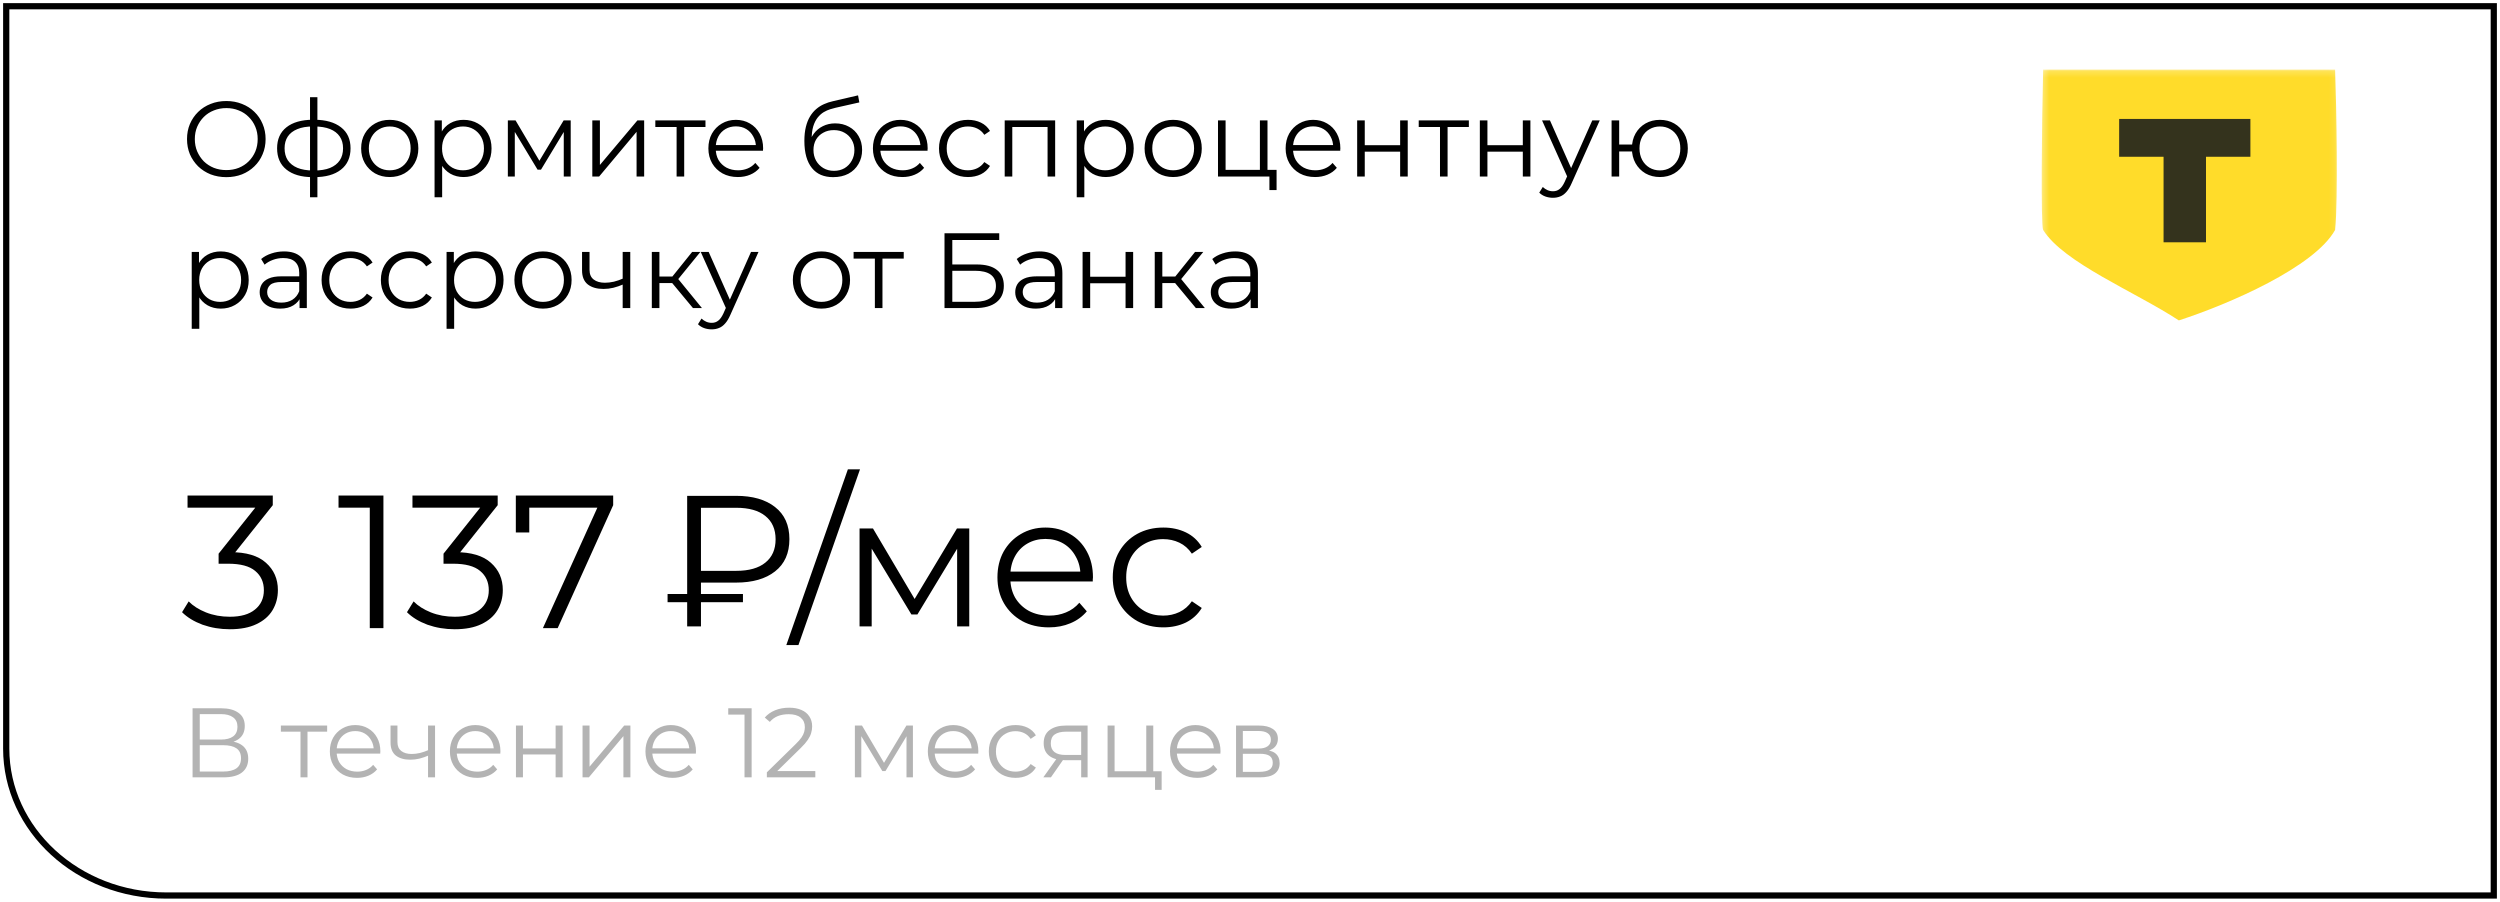 <?xml version="1.0" encoding="UTF-8"?> <svg xmlns="http://www.w3.org/2000/svg" width="402" height="145" viewBox="0 0 402 145" fill="none"><g clip-path="url(#clip0_420_22)"><path d="M1 1H401V144H26.743C12.525 144 1 133.42 1 120.369V1Z" stroke="black"></path><path d="M36.398 28.485C35.493 28.485 34.651 28.336 33.871 28.038C33.103 27.729 32.433 27.299 31.86 26.749C31.299 26.187 30.857 25.54 30.536 24.806C30.227 24.061 30.072 23.247 30.072 22.365C30.072 21.483 30.227 20.675 30.536 19.941C30.857 19.196 31.299 18.549 31.86 17.999C32.433 17.437 33.103 17.007 33.871 16.709C34.639 16.4 35.482 16.245 36.398 16.245C37.304 16.245 38.14 16.4 38.908 16.709C39.676 17.007 40.341 17.431 40.903 17.981C41.475 18.532 41.917 19.179 42.226 19.924C42.547 20.669 42.708 21.483 42.708 22.365C42.708 23.247 42.547 24.061 42.226 24.806C41.917 25.551 41.475 26.199 40.903 26.749C40.341 27.299 39.676 27.729 38.908 28.038C38.14 28.336 37.304 28.485 36.398 28.485ZM36.398 27.35C37.12 27.35 37.785 27.23 38.393 26.989C39.011 26.737 39.544 26.388 39.991 25.941C40.45 25.482 40.805 24.955 41.057 24.359C41.309 23.752 41.435 23.087 41.435 22.365C41.435 21.643 41.309 20.984 41.057 20.388C40.805 19.781 40.45 19.253 39.991 18.806C39.544 18.348 39.011 17.999 38.393 17.758C37.785 17.506 37.12 17.38 36.398 17.38C35.676 17.38 35.006 17.506 34.387 17.758C33.768 17.999 33.23 18.348 32.771 18.806C32.324 19.253 31.969 19.781 31.705 20.388C31.453 20.984 31.327 21.643 31.327 22.365C31.327 23.076 31.453 23.735 31.705 24.342C31.969 24.949 32.324 25.482 32.771 25.941C33.23 26.388 33.768 26.737 34.387 26.989C35.006 27.23 35.676 27.35 36.398 27.35ZM50.522 28.485C50.522 28.485 50.499 28.485 50.453 28.485C50.408 28.485 50.362 28.485 50.316 28.485C50.282 28.485 50.253 28.485 50.23 28.485C48.442 28.473 47.05 28.067 46.053 27.264C45.056 26.462 44.557 25.322 44.557 23.843C44.557 22.388 45.056 21.265 46.053 20.474C47.061 19.672 48.477 19.265 50.299 19.253C50.31 19.253 50.333 19.253 50.367 19.253C50.413 19.253 50.453 19.253 50.488 19.253C50.522 19.253 50.545 19.253 50.556 19.253C52.39 19.265 53.817 19.672 54.837 20.474C55.857 21.265 56.367 22.388 56.367 23.843C56.367 25.333 55.851 26.479 54.82 27.282C53.8 28.084 52.367 28.485 50.522 28.485ZM50.505 27.419C51.525 27.419 52.379 27.282 53.066 27.006C53.754 26.72 54.276 26.313 54.631 25.786C54.986 25.259 55.164 24.611 55.164 23.843C55.164 23.099 54.986 22.468 54.631 21.952C54.276 21.425 53.754 21.024 53.066 20.749C52.379 20.474 51.525 20.337 50.505 20.337C50.494 20.337 50.459 20.337 50.402 20.337C50.356 20.337 50.327 20.337 50.316 20.337C49.319 20.337 48.482 20.48 47.806 20.766C47.13 21.041 46.62 21.437 46.276 21.952C45.932 22.468 45.76 23.099 45.76 23.843C45.76 24.6 45.932 25.242 46.276 25.769C46.631 26.296 47.147 26.703 47.823 26.989C48.499 27.264 49.33 27.408 50.316 27.419C50.339 27.419 50.373 27.419 50.419 27.419C50.465 27.419 50.494 27.419 50.505 27.419ZM49.852 31.717V15.626H51.038V31.717H49.852ZM62.661 28.468C61.791 28.468 61.005 28.273 60.306 27.883C59.619 27.482 59.074 26.938 58.673 26.25C58.272 25.551 58.072 24.755 58.072 23.861C58.072 22.955 58.272 22.159 58.673 21.471C59.074 20.784 59.619 20.245 60.306 19.855C60.994 19.465 61.779 19.271 62.661 19.271C63.555 19.271 64.346 19.465 65.034 19.855C65.733 20.245 66.277 20.784 66.667 21.471C67.068 22.159 67.269 22.955 67.269 23.861C67.269 24.755 67.068 25.551 66.667 26.25C66.277 26.938 65.733 27.482 65.034 27.883C64.335 28.273 63.544 28.468 62.661 28.468ZM62.661 27.385C63.315 27.385 63.894 27.241 64.398 26.955C64.902 26.657 65.297 26.244 65.584 25.717C65.882 25.179 66.031 24.56 66.031 23.861C66.031 23.15 65.882 22.531 65.584 22.004C65.297 21.477 64.902 21.07 64.398 20.784C63.894 20.485 63.321 20.337 62.679 20.337C62.037 20.337 61.464 20.485 60.96 20.784C60.455 21.07 60.054 21.477 59.756 22.004C59.458 22.531 59.309 23.15 59.309 23.861C59.309 24.56 59.458 25.179 59.756 25.717C60.054 26.244 60.455 26.657 60.96 26.955C61.464 27.241 62.031 27.385 62.661 27.385ZM74.536 28.468C73.757 28.468 73.052 28.29 72.421 27.935C71.791 27.568 71.287 27.047 70.909 26.37C70.542 25.683 70.359 24.846 70.359 23.861C70.359 22.875 70.542 22.044 70.909 21.368C71.275 20.68 71.774 20.159 72.404 19.804C73.035 19.448 73.745 19.271 74.536 19.271C75.395 19.271 76.163 19.465 76.84 19.855C77.527 20.233 78.066 20.772 78.456 21.471C78.845 22.159 79.04 22.955 79.04 23.861C79.04 24.777 78.845 25.58 78.456 26.267C78.066 26.955 77.527 27.494 76.84 27.883C76.163 28.273 75.395 28.468 74.536 28.468ZM69.877 31.717V19.357H71.046V22.073L70.926 23.878L71.098 25.7V31.717H69.877ZM74.45 27.385C75.092 27.385 75.665 27.241 76.169 26.955C76.673 26.657 77.075 26.244 77.373 25.717C77.67 25.179 77.819 24.56 77.819 23.861C77.819 23.162 77.67 22.548 77.373 22.021C77.075 21.494 76.673 21.081 76.169 20.784C75.665 20.485 75.092 20.337 74.45 20.337C73.808 20.337 73.23 20.485 72.714 20.784C72.21 21.081 71.808 21.494 71.51 22.021C71.224 22.548 71.081 23.162 71.081 23.861C71.081 24.56 71.224 25.179 71.51 25.717C71.808 26.244 72.21 26.657 72.714 26.955C73.23 27.241 73.808 27.385 74.45 27.385ZM81.662 28.382V19.357H82.9L86.992 26.285H86.476L90.636 19.357H91.77V28.382H90.653V20.749L90.877 20.852L86.992 27.282H86.441L82.522 20.784L82.78 20.732V28.382H81.662ZM95.244 28.382V19.357H96.464V26.525L102.498 19.357H103.581V28.382H102.361V21.196L96.344 28.382H95.244ZM108.798 28.382V20.096L109.108 20.422H105.377V19.357H113.44V20.422H109.709L110.019 20.096V28.382H108.798ZM118.653 28.468C117.713 28.468 116.888 28.273 116.177 27.883C115.467 27.482 114.911 26.938 114.51 26.25C114.109 25.551 113.908 24.755 113.908 23.861C113.908 22.967 114.097 22.176 114.475 21.488C114.865 20.801 115.392 20.262 116.057 19.872C116.733 19.471 117.49 19.271 118.326 19.271C119.174 19.271 119.925 19.465 120.578 19.855C121.243 20.233 121.764 20.772 122.143 21.471C122.521 22.159 122.71 22.955 122.71 23.861C122.71 23.918 122.704 23.981 122.693 24.05C122.693 24.107 122.693 24.17 122.693 24.239H114.836V23.328H122.039L121.558 23.689C121.558 23.035 121.415 22.457 121.128 21.952C120.853 21.437 120.475 21.036 119.994 20.749C119.512 20.462 118.956 20.319 118.326 20.319C117.707 20.319 117.151 20.462 116.659 20.749C116.166 21.036 115.782 21.437 115.507 21.952C115.232 22.468 115.094 23.058 115.094 23.723V23.912C115.094 24.6 115.243 25.207 115.541 25.734C115.851 26.25 116.275 26.657 116.813 26.955C117.364 27.241 117.988 27.385 118.687 27.385C119.237 27.385 119.747 27.287 120.217 27.093C120.699 26.898 121.111 26.6 121.455 26.199L122.143 26.989C121.741 27.471 121.237 27.837 120.63 28.09C120.034 28.342 119.375 28.468 118.653 28.468ZM133.968 28.485C133.234 28.485 132.581 28.365 132.008 28.124C131.446 27.883 130.965 27.517 130.564 27.024C130.163 26.531 129.859 25.924 129.653 25.201C129.447 24.468 129.343 23.62 129.343 22.657C129.343 21.798 129.424 21.047 129.584 20.405C129.745 19.752 129.968 19.19 130.255 18.721C130.541 18.251 130.873 17.855 131.252 17.534C131.641 17.202 132.06 16.938 132.507 16.744C132.964 16.537 133.435 16.383 133.917 16.279L137.974 15.334L138.18 16.469L134.364 17.328C134.123 17.385 133.831 17.466 133.487 17.569C133.154 17.672 132.81 17.827 132.455 18.033C132.111 18.239 131.79 18.526 131.492 18.892C131.194 19.259 130.954 19.735 130.77 20.319C130.598 20.892 130.512 21.609 130.512 22.468C130.512 22.652 130.518 22.8 130.53 22.915C130.541 23.018 130.553 23.133 130.564 23.259C130.587 23.374 130.604 23.546 130.616 23.775L130.083 23.328C130.209 22.629 130.467 22.021 130.856 21.506C131.246 20.978 131.733 20.572 132.318 20.285C132.913 19.987 133.573 19.838 134.295 19.838C135.13 19.838 135.876 20.021 136.53 20.388C137.183 20.743 137.692 21.242 138.06 21.884C138.438 22.525 138.627 23.27 138.627 24.119C138.627 24.955 138.431 25.706 138.042 26.37C137.664 27.035 137.125 27.557 136.426 27.935C135.727 28.302 134.907 28.485 133.968 28.485ZM134.106 27.471C134.747 27.471 135.314 27.328 135.808 27.041C136.299 26.743 136.684 26.342 136.959 25.838C137.245 25.333 137.389 24.766 137.389 24.136C137.389 23.517 137.245 22.967 136.959 22.485C136.684 22.004 136.299 21.626 135.808 21.351C135.314 21.064 134.742 20.921 134.088 20.921C133.446 20.921 132.878 21.058 132.387 21.334C131.893 21.597 131.504 21.97 131.217 22.451C130.942 22.932 130.805 23.488 130.805 24.119C130.805 24.749 130.942 25.316 131.217 25.82C131.504 26.325 131.893 26.726 132.387 27.024C132.89 27.322 133.463 27.471 134.106 27.471ZM145.11 28.468C144.17 28.468 143.345 28.273 142.635 27.883C141.925 27.482 141.368 26.938 140.967 26.25C140.567 25.551 140.366 24.755 140.366 23.861C140.366 22.967 140.555 22.176 140.933 21.488C141.323 20.801 141.849 20.262 142.515 19.872C143.19 19.471 143.947 19.271 144.784 19.271C145.631 19.271 146.383 19.465 147.036 19.855C147.701 20.233 148.222 20.772 148.6 21.471C148.978 22.159 149.167 22.955 149.167 23.861C149.167 23.918 149.162 23.981 149.15 24.05C149.15 24.107 149.15 24.17 149.15 24.239H141.294V23.328H148.497L148.016 23.689C148.016 23.035 147.873 22.457 147.586 21.952C147.311 21.437 146.933 21.036 146.451 20.749C145.97 20.462 145.415 20.319 144.784 20.319C144.165 20.319 143.609 20.462 143.116 20.749C142.623 21.036 142.24 21.437 141.964 21.952C141.689 22.468 141.552 23.058 141.552 23.723V23.912C141.552 24.6 141.701 25.207 141.999 25.734C142.308 26.25 142.733 26.657 143.271 26.955C143.821 27.241 144.445 27.385 145.145 27.385C145.695 27.385 146.205 27.287 146.675 27.093C147.156 26.898 147.569 26.6 147.912 26.199L148.6 26.989C148.199 27.471 147.694 27.837 147.087 28.09C146.491 28.342 145.832 28.468 145.11 28.468ZM155.651 28.468C154.757 28.468 153.956 28.273 153.244 27.883C152.546 27.482 151.996 26.938 151.594 26.25C151.193 25.551 150.992 24.755 150.992 23.861C150.992 22.955 151.193 22.159 151.594 21.471C151.996 20.784 152.546 20.245 153.244 19.855C153.956 19.465 154.757 19.271 155.651 19.271C156.419 19.271 157.112 19.42 157.731 19.718C158.35 20.016 158.838 20.462 159.192 21.058L158.281 21.677C157.972 21.219 157.588 20.881 157.129 20.663C156.672 20.445 156.173 20.337 155.634 20.337C154.992 20.337 154.413 20.485 153.898 20.784C153.382 21.07 152.976 21.477 152.677 22.004C152.379 22.531 152.23 23.15 152.23 23.861C152.23 24.571 152.379 25.19 152.677 25.717C152.976 26.244 153.382 26.657 153.898 26.955C154.413 27.241 154.992 27.385 155.634 27.385C156.173 27.385 156.672 27.276 157.129 27.058C157.588 26.84 157.972 26.508 158.281 26.061L159.192 26.68C158.838 27.264 158.35 27.711 157.731 28.021C157.112 28.319 156.419 28.468 155.651 28.468ZM161.555 28.382V19.357H169.669V28.382H168.449V20.096L168.758 20.422H162.466L162.776 20.096V28.382H161.555ZM177.798 28.468C177.019 28.468 176.314 28.29 175.684 27.935C175.053 27.568 174.549 27.047 174.171 26.37C173.804 25.683 173.621 24.846 173.621 23.861C173.621 22.875 173.804 22.044 174.171 21.368C174.537 20.68 175.036 20.159 175.666 19.804C176.297 19.448 177.007 19.271 177.798 19.271C178.658 19.271 179.426 19.465 180.102 19.855C180.789 20.233 181.327 20.772 181.718 21.471C182.108 22.159 182.302 22.955 182.302 23.861C182.302 24.777 182.108 25.58 181.718 26.267C181.327 26.955 180.789 27.494 180.102 27.883C179.426 28.273 178.658 28.468 177.798 28.468ZM173.139 31.717V19.357H174.308V22.073L174.188 23.878L174.36 25.7V31.717H173.139ZM177.712 27.385C178.353 27.385 178.927 27.241 179.431 26.955C179.935 26.657 180.337 26.244 180.634 25.717C180.932 25.179 181.081 24.56 181.081 23.861C181.081 23.162 180.932 22.548 180.634 22.021C180.337 21.494 179.935 21.081 179.431 20.784C178.927 20.485 178.353 20.337 177.712 20.337C177.071 20.337 176.492 20.485 175.976 20.784C175.472 21.081 175.07 21.494 174.772 22.021C174.485 22.548 174.343 23.162 174.343 23.861C174.343 24.56 174.485 25.179 174.772 25.717C175.07 26.244 175.472 26.657 175.976 26.955C176.492 27.241 177.071 27.385 177.712 27.385ZM188.637 28.468C187.767 28.468 186.982 28.273 186.282 27.883C185.595 27.482 185.051 26.938 184.649 26.25C184.249 25.551 184.048 24.755 184.048 23.861C184.048 22.955 184.249 22.159 184.649 21.471C185.051 20.784 185.595 20.245 186.282 19.855C186.97 19.465 187.755 19.271 188.637 19.271C189.531 19.271 190.322 19.465 191.01 19.855C191.709 20.245 192.254 20.784 192.643 21.471C193.045 22.159 193.245 22.955 193.245 23.861C193.245 24.755 193.045 25.551 192.643 26.25C192.254 26.938 191.709 27.482 191.01 27.883C190.312 28.273 189.521 28.468 188.637 28.468ZM188.637 27.385C189.291 27.385 189.87 27.241 190.374 26.955C190.879 26.657 191.274 26.244 191.56 25.717C191.859 25.179 192.007 24.56 192.007 23.861C192.007 23.15 191.859 22.531 191.56 22.004C191.274 21.477 190.879 21.07 190.374 20.784C189.87 20.485 189.297 20.337 188.655 20.337C188.013 20.337 187.441 20.485 186.936 20.784C186.432 21.07 186.031 21.477 185.732 22.004C185.435 22.531 185.285 23.15 185.285 23.861C185.285 24.56 185.435 25.179 185.732 25.717C186.031 26.244 186.432 26.657 186.936 26.955C187.441 27.241 188.008 27.385 188.637 27.385ZM195.854 28.382V19.357H197.074V27.316H202.592V19.357H203.813V28.382H195.854ZM204.122 30.565V28.279L204.432 28.382H202.592V27.316H205.274V30.565H204.122ZM211.473 28.468C210.533 28.468 209.708 28.273 208.998 27.883C208.287 27.482 207.731 26.938 207.33 26.25C206.928 25.551 206.729 24.755 206.729 23.861C206.729 22.967 206.918 22.176 207.296 21.488C207.685 20.801 208.212 20.262 208.878 19.872C209.553 19.471 210.31 19.271 211.147 19.271C211.994 19.271 212.746 19.465 213.399 19.855C214.063 20.233 214.585 20.772 214.963 21.471C215.341 22.159 215.53 22.955 215.53 23.861C215.53 23.918 215.524 23.981 215.513 24.05C215.513 24.107 215.513 24.17 215.513 24.239H207.657V23.328H214.86L214.379 23.689C214.379 23.035 214.235 22.457 213.949 21.952C213.674 21.437 213.296 21.036 212.814 20.749C212.333 20.462 211.776 20.319 211.147 20.319C210.528 20.319 209.971 20.462 209.479 20.749C208.986 21.036 208.603 21.437 208.328 21.952C208.052 22.468 207.915 23.058 207.915 23.723V23.912C207.915 24.6 208.063 25.207 208.362 25.734C208.671 26.25 209.095 26.657 209.634 26.955C210.184 27.241 210.808 27.385 211.508 27.385C212.058 27.385 212.567 27.287 213.038 27.093C213.519 26.898 213.932 26.6 214.276 26.199L214.963 26.989C214.561 27.471 214.057 27.837 213.45 28.09C212.854 28.342 212.195 28.468 211.473 28.468ZM218.232 28.382V19.357H219.453V23.345H225.143V19.357H226.363V28.382H225.143V24.393H219.453V28.382H218.232ZM231.551 28.382V20.096L231.86 20.422H228.13V19.357H236.192V20.422H232.462L232.772 20.096V28.382H231.551ZM237.958 28.382V19.357H239.178V23.345H244.869V19.357H246.089V28.382H244.869V24.393H239.178V28.382H237.958ZM249.712 31.803C249.289 31.803 248.882 31.734 248.492 31.596C248.114 31.459 247.787 31.253 247.512 30.978L248.079 30.067C248.309 30.284 248.555 30.45 248.818 30.565C249.093 30.691 249.398 30.754 249.73 30.754C250.132 30.754 250.475 30.64 250.761 30.41C251.06 30.192 251.34 29.803 251.603 29.241L252.188 27.918L252.325 27.729L256.039 19.357H257.242L252.721 29.465C252.47 30.049 252.188 30.514 251.878 30.857C251.581 31.201 251.254 31.442 250.899 31.579C250.544 31.728 250.149 31.803 249.712 31.803ZM252.119 28.64L247.959 19.357H249.231L252.91 27.643L252.119 28.64ZM259.143 28.382V19.357H260.364V23.242H263.115V24.359H260.364V28.382H259.143ZM266.914 28.468C266.054 28.468 265.281 28.273 264.593 27.883C263.917 27.482 263.384 26.938 262.994 26.25C262.605 25.551 262.41 24.755 262.41 23.861C262.41 22.955 262.605 22.159 262.994 21.471C263.384 20.784 263.917 20.245 264.593 19.855C265.281 19.465 266.054 19.271 266.914 19.271C267.773 19.271 268.542 19.465 269.217 19.855C269.894 20.245 270.427 20.784 270.816 21.471C271.206 22.159 271.401 22.955 271.401 23.861C271.401 24.755 271.206 25.551 270.816 26.25C270.427 26.938 269.894 27.482 269.217 27.883C268.542 28.273 267.773 28.468 266.914 28.468ZM266.914 27.402C267.545 27.402 268.107 27.253 268.598 26.955C269.092 26.657 269.482 26.244 269.767 25.717C270.054 25.179 270.197 24.56 270.197 23.861C270.197 23.15 270.054 22.531 269.767 22.004C269.482 21.477 269.092 21.07 268.598 20.784C268.107 20.485 267.545 20.337 266.914 20.337C266.295 20.337 265.734 20.485 265.229 20.784C264.737 21.07 264.347 21.477 264.06 22.004C263.774 22.531 263.63 23.15 263.63 23.861C263.63 24.56 263.774 25.179 264.06 25.717C264.347 26.244 264.737 26.657 265.229 26.955C265.734 27.253 266.295 27.402 266.914 27.402ZM35.487 49.626C34.708 49.626 34.003 49.448 33.373 49.093C32.742 48.726 32.238 48.205 31.86 47.528C31.493 46.841 31.31 46.004 31.31 45.019C31.31 44.033 31.493 43.202 31.86 42.526C32.227 41.838 32.725 41.317 33.356 40.962C33.986 40.606 34.697 40.429 35.487 40.429C36.347 40.429 37.115 40.623 37.791 41.013C38.479 41.391 39.017 41.93 39.407 42.629C39.797 43.317 39.991 44.113 39.991 45.019C39.991 45.935 39.797 46.738 39.407 47.425C39.017 48.113 38.479 48.651 37.791 49.041C37.115 49.431 36.347 49.626 35.487 49.626ZM30.829 52.875V40.514H31.998V43.231L31.877 45.036L32.049 46.858V52.875H30.829ZM35.401 48.543C36.043 48.543 36.616 48.399 37.12 48.113C37.625 47.815 38.026 47.402 38.324 46.875C38.622 46.337 38.771 45.718 38.771 45.019C38.771 44.319 38.622 43.706 38.324 43.179C38.026 42.652 37.625 42.239 37.12 41.941C36.616 41.643 36.043 41.494 35.401 41.494C34.76 41.494 34.181 41.643 33.665 41.941C33.161 42.239 32.76 42.652 32.462 43.179C32.175 43.706 32.032 44.319 32.032 45.019C32.032 45.718 32.175 46.337 32.462 46.875C32.76 47.402 33.161 47.815 33.665 48.113C34.181 48.399 34.76 48.543 35.401 48.543ZM48.168 49.54V47.546L48.116 47.219V43.884C48.116 43.116 47.898 42.526 47.463 42.113C47.039 41.701 46.403 41.494 45.555 41.494C44.97 41.494 44.414 41.592 43.887 41.787C43.36 41.981 42.913 42.239 42.546 42.56L41.996 41.649C42.455 41.259 43.005 40.962 43.646 40.755C44.288 40.537 44.964 40.429 45.675 40.429C46.844 40.429 47.744 40.721 48.374 41.305C49.016 41.878 49.337 42.755 49.337 43.935V49.54H48.168ZM45.056 49.626C44.38 49.626 43.79 49.517 43.285 49.299C42.793 49.07 42.414 48.76 42.151 48.371C41.887 47.97 41.755 47.511 41.755 46.995C41.755 46.526 41.864 46.102 42.082 45.723C42.311 45.334 42.678 45.024 43.182 44.795C43.698 44.554 44.386 44.434 45.245 44.434H48.357V45.345H45.279C44.409 45.345 43.801 45.5 43.457 45.809C43.125 46.119 42.959 46.503 42.959 46.961C42.959 47.477 43.159 47.889 43.56 48.199C43.962 48.508 44.523 48.663 45.245 48.663C45.933 48.663 46.523 48.508 47.016 48.199C47.52 47.878 47.887 47.419 48.116 46.824L48.391 47.666C48.162 48.262 47.761 48.737 47.188 49.093C46.626 49.448 45.916 49.626 45.056 49.626ZM56.368 49.626C55.474 49.626 54.672 49.431 53.961 49.041C53.262 48.64 52.712 48.096 52.311 47.408C51.91 46.709 51.709 45.912 51.709 45.019C51.709 44.113 51.91 43.317 52.311 42.629C52.712 41.941 53.262 41.403 53.961 41.013C54.672 40.623 55.474 40.429 56.368 40.429C57.136 40.429 57.829 40.578 58.448 40.876C59.067 41.173 59.554 41.62 59.909 42.216L58.998 42.835C58.688 42.377 58.305 42.039 57.846 41.821C57.388 41.603 56.889 41.494 56.35 41.494C55.709 41.494 55.13 41.643 54.614 41.941C54.099 42.228 53.692 42.635 53.394 43.162C53.096 43.689 52.947 44.308 52.947 45.019C52.947 45.729 53.096 46.348 53.394 46.875C53.692 47.402 54.099 47.815 54.614 48.113C55.13 48.399 55.709 48.543 56.35 48.543C56.889 48.543 57.388 48.434 57.846 48.216C58.305 47.998 58.688 47.666 58.998 47.219L59.909 47.838C59.554 48.422 59.067 48.869 58.448 49.179C57.829 49.477 57.136 49.626 56.368 49.626ZM65.903 49.626C65.009 49.626 64.207 49.431 63.497 49.041C62.797 48.64 62.247 48.096 61.846 47.408C61.445 46.709 61.245 45.912 61.245 45.019C61.245 44.113 61.445 43.317 61.846 42.629C62.247 41.941 62.797 41.403 63.497 41.013C64.207 40.623 65.009 40.429 65.903 40.429C66.671 40.429 67.365 40.578 67.983 40.876C68.602 41.173 69.089 41.62 69.445 42.216L68.534 42.835C68.224 42.377 67.84 42.039 67.382 41.821C66.923 41.603 66.425 41.494 65.886 41.494C65.244 41.494 64.666 41.643 64.15 41.941C63.634 42.228 63.227 42.635 62.929 43.162C62.631 43.689 62.482 44.308 62.482 45.019C62.482 45.729 62.631 46.348 62.929 46.875C63.227 47.402 63.634 47.815 64.15 48.113C64.666 48.399 65.244 48.543 65.886 48.543C66.425 48.543 66.923 48.434 67.382 48.216C67.84 47.998 68.224 47.666 68.534 47.219L69.445 47.838C69.089 48.422 68.602 48.869 67.983 49.179C67.365 49.477 66.671 49.626 65.903 49.626ZM76.467 49.626C75.687 49.626 74.982 49.448 74.352 49.093C73.722 48.726 73.218 48.205 72.839 47.528C72.473 46.841 72.289 46.004 72.289 45.019C72.289 44.033 72.473 43.202 72.839 42.526C73.206 41.838 73.705 41.317 74.335 40.962C74.965 40.606 75.676 40.429 76.467 40.429C77.326 40.429 78.094 40.623 78.77 41.013C79.458 41.391 79.996 41.93 80.386 42.629C80.776 43.317 80.971 44.113 80.971 45.019C80.971 45.935 80.776 46.738 80.386 47.425C79.996 48.113 79.458 48.651 78.77 49.041C78.094 49.431 77.326 49.626 76.467 49.626ZM71.808 52.875V40.514H72.977V43.231L72.857 45.036L73.028 46.858V52.875H71.808ZM76.381 48.543C77.022 48.543 77.595 48.399 78.1 48.113C78.604 47.815 79.005 47.402 79.303 46.875C79.601 46.337 79.75 45.718 79.75 45.019C79.75 44.319 79.601 43.706 79.303 43.179C79.005 42.652 78.604 42.239 78.1 41.941C77.595 41.643 77.022 41.494 76.381 41.494C75.739 41.494 75.16 41.643 74.644 41.941C74.14 42.239 73.739 42.652 73.441 43.179C73.154 43.706 73.011 44.319 73.011 45.019C73.011 45.718 73.154 46.337 73.441 46.875C73.739 47.402 74.14 47.815 74.644 48.113C75.16 48.399 75.739 48.543 76.381 48.543ZM87.306 49.626C86.435 49.626 85.65 49.431 84.951 49.041C84.263 48.64 83.719 48.096 83.318 47.408C82.917 46.709 82.716 45.912 82.716 45.019C82.716 44.113 82.917 43.317 83.318 42.629C83.719 41.941 84.263 41.403 84.951 41.013C85.639 40.623 86.424 40.429 87.306 40.429C88.2 40.429 88.991 40.623 89.679 41.013C90.378 41.403 90.922 41.941 91.312 42.629C91.713 43.317 91.913 44.113 91.913 45.019C91.913 45.912 91.713 46.709 91.312 47.408C90.922 48.096 90.378 48.64 89.679 49.041C88.979 49.431 88.189 49.626 87.306 49.626ZM87.306 48.543C87.96 48.543 88.538 48.399 89.043 48.113C89.547 47.815 89.942 47.402 90.229 46.875C90.527 46.337 90.676 45.718 90.676 45.019C90.676 44.308 90.527 43.689 90.229 43.162C89.942 42.635 89.547 42.228 89.043 41.941C88.538 41.643 87.965 41.494 87.323 41.494C86.681 41.494 86.109 41.643 85.604 41.941C85.1 42.228 84.699 42.635 84.401 43.162C84.103 43.689 83.954 44.308 83.954 45.019C83.954 45.718 84.103 46.337 84.401 46.875C84.699 47.402 85.1 47.815 85.604 48.113C86.109 48.399 86.676 48.543 87.306 48.543ZM100.229 45.723C99.702 45.953 99.169 46.136 98.63 46.273C98.103 46.4 97.576 46.462 97.049 46.462C95.983 46.462 95.141 46.222 94.522 45.74C93.903 45.248 93.594 44.491 93.594 43.471V40.514H94.797V43.403C94.797 44.09 95.02 44.606 95.467 44.95C95.914 45.294 96.516 45.465 97.272 45.465C97.731 45.465 98.212 45.408 98.716 45.294C99.221 45.167 99.731 44.99 100.246 44.761L100.229 45.723ZM100.126 49.54V40.514H101.347V49.54H100.126ZM111.431 49.54L107.718 45.07L108.732 44.468L112.875 49.54H111.431ZM104.813 49.54V40.514H106.033V49.54H104.813ZM105.655 45.517V44.468H108.56V45.517H105.655ZM108.835 45.156L107.701 44.984L111.294 40.514H112.617L108.835 45.156ZM114.436 52.961C114.012 52.961 113.605 52.892 113.215 52.754C112.837 52.617 112.511 52.411 112.236 52.136L112.803 51.224C113.032 51.442 113.278 51.608 113.542 51.723C113.817 51.849 114.121 51.912 114.453 51.912C114.854 51.912 115.198 51.797 115.485 51.568C115.783 51.35 116.063 50.961 116.327 50.399L116.911 49.075L117.049 48.886L120.762 40.514H121.965L117.444 50.623C117.192 51.207 116.911 51.671 116.602 52.015C116.304 52.359 115.977 52.6 115.622 52.737C115.267 52.886 114.871 52.961 114.436 52.961ZM116.843 49.798L112.682 40.514H113.955L117.633 48.8L116.843 49.798ZM132.079 49.626C131.208 49.626 130.423 49.431 129.724 49.041C129.037 48.64 128.492 48.096 128.091 47.408C127.69 46.709 127.49 45.912 127.49 45.019C127.49 44.113 127.69 43.317 128.091 42.629C128.492 41.941 129.037 41.403 129.724 41.013C130.412 40.623 131.197 40.429 132.079 40.429C132.974 40.429 133.764 40.623 134.452 41.013C135.15 41.403 135.695 41.941 136.085 42.629C136.486 43.317 136.687 44.113 136.687 45.019C136.687 45.912 136.486 46.709 136.085 47.408C135.695 48.096 135.15 48.64 134.452 49.041C133.753 49.431 132.962 49.626 132.079 49.626ZM132.079 48.543C132.733 48.543 133.311 48.399 133.816 48.113C134.32 47.815 134.715 47.402 135.002 46.875C135.3 46.337 135.449 45.718 135.449 45.019C135.449 44.308 135.3 43.689 135.002 43.162C134.715 42.635 134.32 42.228 133.816 41.941C133.311 41.643 132.738 41.494 132.097 41.494C131.455 41.494 130.882 41.643 130.378 41.941C129.873 42.228 129.472 42.635 129.174 43.162C128.876 43.689 128.727 44.308 128.727 45.019C128.727 45.718 128.876 46.337 129.174 46.875C129.472 47.402 129.873 47.815 130.378 48.113C130.882 48.399 131.449 48.543 132.079 48.543ZM140.679 49.54V41.254L140.989 41.58H137.258V40.514H145.321V41.58H141.59L141.9 41.254V49.54H140.679ZM151.876 49.54V37.506H160.677V38.589H153.131V42.526H157.067C158.489 42.526 159.567 42.818 160.299 43.403C161.045 43.976 161.417 44.824 161.417 45.947C161.417 47.104 161.016 47.992 160.213 48.611C159.422 49.23 158.283 49.54 156.792 49.54H151.876ZM153.131 48.525H156.775C157.887 48.525 158.724 48.313 159.285 47.889C159.859 47.454 160.144 46.824 160.144 45.998C160.144 44.36 159.022 43.54 156.775 43.54H153.131V48.525ZM169.661 49.54V47.546L169.61 47.219V43.884C169.61 43.116 169.392 42.526 168.957 42.113C168.532 41.701 167.896 41.494 167.048 41.494C166.464 41.494 165.909 41.592 165.381 41.787C164.853 41.981 164.406 42.239 164.04 42.56L163.49 41.649C163.949 41.259 164.499 40.962 165.14 40.755C165.782 40.537 166.459 40.429 167.169 40.429C168.338 40.429 169.237 40.721 169.868 41.305C170.509 41.878 170.83 42.755 170.83 43.935V49.54H169.661ZM166.55 49.626C165.874 49.626 165.283 49.517 164.779 49.299C164.286 49.07 163.908 48.76 163.645 48.371C163.382 47.97 163.249 47.511 163.249 46.995C163.249 46.526 163.358 46.102 163.576 45.723C163.805 45.334 164.172 45.024 164.676 44.795C165.192 44.554 165.88 44.434 166.739 44.434H169.851V45.345H166.773C165.902 45.345 165.295 45.5 164.951 45.809C164.619 46.119 164.453 46.503 164.453 46.961C164.453 47.477 164.654 47.889 165.054 48.199C165.455 48.508 166.017 48.663 166.739 48.663C167.427 48.663 168.016 48.508 168.51 48.199C169.014 47.878 169.381 47.419 169.61 46.824L169.885 47.666C169.656 48.262 169.254 48.737 168.682 49.093C168.12 49.448 167.409 49.626 166.55 49.626ZM174.08 49.54V40.514H175.3V44.503H180.99V40.514H182.211V49.54H180.99V45.551H175.3V49.54H174.08ZM192.299 49.54L188.586 45.07L189.6 44.468L193.743 49.54H192.299ZM185.681 49.54V40.514H186.901V49.54H185.681ZM186.523 45.517V44.468H189.428V45.517H186.523ZM189.703 45.156L188.569 44.984L192.162 40.514H193.485L189.703 45.156ZM201.105 49.54V47.546L201.053 47.219V43.884C201.053 43.116 200.836 42.526 200.4 42.113C199.977 41.701 199.341 41.494 198.492 41.494C197.907 41.494 197.352 41.592 196.824 41.787C196.298 41.981 195.851 42.239 195.483 42.56L194.933 41.649C195.392 41.259 195.942 40.962 196.584 40.755C197.226 40.537 197.902 40.429 198.612 40.429C199.781 40.429 200.682 40.721 201.311 41.305C201.954 41.878 202.274 42.755 202.274 43.935V49.54H201.105ZM197.993 49.626C197.317 49.626 196.728 49.517 196.223 49.299C195.731 49.07 195.352 48.76 195.088 48.371C194.825 47.97 194.693 47.511 194.693 46.995C194.693 46.526 194.802 46.102 195.019 45.723C195.249 45.334 195.616 45.024 196.119 44.795C196.635 44.554 197.323 44.434 198.182 44.434H201.294V45.345H198.217C197.347 45.345 196.738 45.5 196.394 45.809C196.063 46.119 195.896 46.503 195.896 46.961C195.896 47.477 196.097 47.889 196.498 48.199C196.9 48.508 197.46 48.663 198.182 48.663C198.87 48.663 199.461 48.508 199.953 48.199C200.458 47.878 200.824 47.419 201.053 46.824L201.328 47.666C201.099 48.262 200.699 48.737 200.125 49.093C199.564 49.448 198.853 49.626 197.993 49.626Z" fill="black"></path><mask id="mask0_420_22" style="mask-type:luminance" maskUnits="userSpaceOnUse" x="328" y="11" width="48" height="42"><path d="M375.908 11.191H328.303V52.184H375.908V11.191Z" fill="white"></path></mask><g mask="url(#mask0_420_22)"><path d="M328.538 36.977C328.142 36.343 328.318 19.566 328.538 11.191H375.483C375.703 17.582 376.012 31.688 375.483 36.977C372.177 42.928 358.512 48.878 350.357 51.523C343.305 46.895 331.844 42.267 328.538 36.977Z" fill="#FFDC2A"></path><path d="M347.9 22.061H354.724V38.961H347.9V22.061ZM340.76 19.125H361.865V25.208H340.76V19.125Z" fill="#34331D"></path></g><path d="M110.496 100.73V79.731H118.356C121.016 79.731 123.106 80.331 124.626 81.531C126.166 82.731 126.936 84.451 126.936 86.691C126.936 88.951 126.166 90.681 124.626 91.881C123.106 93.081 121.016 93.681 118.356 93.681H111.726L112.716 92.631V100.73H110.496ZM112.716 92.811L111.726 91.791H118.386C120.426 91.791 121.986 91.351 123.066 90.471C124.166 89.591 124.716 88.341 124.716 86.721C124.716 85.101 124.166 83.851 123.066 82.971C121.986 82.091 120.426 81.651 118.386 81.651H111.726L112.716 80.601V92.811ZM107.346 96.831V95.511H119.466V96.831H107.346ZM126.438 103.73L136.338 75.471H138.288L128.388 103.73H126.438ZM138.217 100.73V84.981H140.377L147.517 97.071H146.617L153.877 84.981H155.857V100.73H153.907V87.411L154.297 87.591L147.517 98.811H146.557L139.717 87.471L140.167 87.381V100.73H138.217ZM168.668 100.88C167.028 100.88 165.588 100.54 164.348 99.861C163.108 99.161 162.138 98.211 161.438 97.011C160.738 95.791 160.388 94.401 160.388 92.841C160.388 91.281 160.718 89.901 161.378 88.701C162.058 87.501 162.978 86.561 164.138 85.881C165.318 85.181 166.638 84.831 168.098 84.831C169.578 84.831 170.888 85.171 172.028 85.851C173.188 86.511 174.098 87.451 174.758 88.671C175.418 89.871 175.748 91.261 175.748 92.841C175.748 92.941 175.738 93.051 175.718 93.171C175.718 93.271 175.718 93.381 175.718 93.501H162.008V91.911H174.578L173.738 92.541C173.738 91.401 173.488 90.391 172.988 89.511C172.508 88.611 171.848 87.911 171.008 87.411C170.168 86.911 169.198 86.661 168.098 86.661C167.018 86.661 166.048 86.911 165.188 87.411C164.328 87.911 163.658 88.611 163.178 89.511C162.698 90.411 162.458 91.441 162.458 92.601V92.931C162.458 94.131 162.718 95.191 163.238 96.111C163.778 97.011 164.518 97.721 165.458 98.241C166.418 98.741 167.508 98.991 168.728 98.991C169.688 98.991 170.578 98.821 171.398 98.481C172.238 98.141 172.958 97.621 173.558 96.921L174.758 98.301C174.058 99.141 173.178 99.781 172.118 100.22C171.078 100.66 169.928 100.88 168.668 100.88ZM187.063 100.88C185.503 100.88 184.103 100.54 182.863 99.861C181.643 99.161 180.683 98.211 179.983 97.011C179.283 95.791 178.933 94.401 178.933 92.841C178.933 91.261 179.283 89.871 179.983 88.671C180.683 87.471 181.643 86.531 182.863 85.851C184.103 85.171 185.503 84.831 187.063 84.831C188.403 84.831 189.613 85.091 190.693 85.611C191.773 86.131 192.623 86.911 193.243 87.951L191.653 89.031C191.113 88.231 190.443 87.641 189.643 87.261C188.843 86.881 187.973 86.691 187.033 86.691C185.913 86.691 184.903 86.951 184.003 87.471C183.103 87.971 182.393 88.681 181.873 89.601C181.353 90.521 181.093 91.601 181.093 92.841C181.093 94.081 181.353 95.161 181.873 96.081C182.393 97.001 183.103 97.721 184.003 98.241C184.903 98.741 185.913 98.991 187.033 98.991C187.973 98.991 188.843 98.801 189.643 98.421C190.443 98.041 191.113 97.461 191.653 96.681L193.243 97.761C192.623 98.781 191.773 99.561 190.693 100.1C189.613 100.62 188.403 100.88 187.063 100.88Z" fill="black"></path><path opacity="0.3" d="M30.965 125V113.892H35.583C36.757 113.892 37.677 114.135 38.344 114.622C39.021 115.098 39.359 115.802 39.359 116.733C39.359 117.653 39.036 118.351 38.391 118.827C37.746 119.293 36.9 119.525 35.852 119.525L36.122 119.129C37.36 119.129 38.301 119.372 38.947 119.859C39.592 120.345 39.915 121.059 39.915 122.001C39.915 122.953 39.576 123.693 38.899 124.222C38.233 124.741 37.227 125 35.884 125H30.965ZM32.123 124.064H35.884C36.825 124.064 37.54 123.889 38.026 123.54C38.513 123.191 38.756 122.651 38.756 121.922C38.756 121.202 38.513 120.673 38.026 120.335C37.54 119.996 36.825 119.827 35.884 119.827H32.123V124.064ZM32.123 118.922H35.519C36.376 118.922 37.032 118.753 37.487 118.415C37.952 118.065 38.185 117.552 38.185 116.875C38.185 116.198 37.952 115.691 37.487 115.352C37.032 115.003 36.376 114.828 35.519 114.828H32.123V118.922ZM48.321 125V117.351L48.606 117.653H45.163V116.669H52.605V117.653H49.162L49.447 117.351V125H48.321ZM57.417 125.079C56.55 125.079 55.788 124.899 55.132 124.54C54.476 124.17 53.963 123.667 53.593 123.032C53.223 122.387 53.038 121.652 53.038 120.827C53.038 120.001 53.212 119.271 53.561 118.637C53.921 118.002 54.407 117.505 55.021 117.145C55.645 116.775 56.343 116.59 57.116 116.59C57.898 116.59 58.591 116.77 59.194 117.129C59.808 117.478 60.289 117.976 60.639 118.621C60.988 119.256 61.162 119.991 61.162 120.827C61.162 120.879 61.157 120.938 61.146 121.001C61.146 121.054 61.146 121.112 61.146 121.176H53.894V120.335H60.543L60.099 120.668C60.099 120.065 59.967 119.531 59.702 119.065C59.448 118.589 59.099 118.219 58.655 117.954C58.211 117.69 57.697 117.558 57.116 117.558C56.544 117.558 56.031 117.69 55.576 117.954C55.121 118.219 54.767 118.589 54.513 119.065C54.259 119.541 54.132 120.086 54.132 120.7V120.874C54.132 121.509 54.27 122.07 54.545 122.556C54.831 123.032 55.222 123.408 55.719 123.683C56.227 123.947 56.804 124.08 57.449 124.08C57.957 124.08 58.428 123.99 58.861 123.81C59.306 123.63 59.686 123.355 60.004 122.985L60.639 123.715C60.268 124.159 59.803 124.497 59.242 124.73C58.692 124.963 58.084 125.079 57.417 125.079ZM68.924 121.477C68.438 121.689 67.946 121.858 67.449 121.985C66.962 122.101 66.475 122.16 65.989 122.16C65.005 122.16 64.227 121.937 63.656 121.493C63.085 121.038 62.799 120.34 62.799 119.398V116.669H63.91V119.335C63.91 119.97 64.116 120.446 64.529 120.763C64.941 121.08 65.497 121.239 66.195 121.239C66.618 121.239 67.062 121.186 67.528 121.08C67.993 120.964 68.464 120.8 68.94 120.589L68.924 121.477ZM68.829 125V116.669H69.956V125H68.829ZM76.726 125.079C75.858 125.079 75.097 124.899 74.441 124.54C73.785 124.17 73.272 123.667 72.901 123.032C72.531 122.387 72.346 121.652 72.346 120.827C72.346 120.001 72.521 119.271 72.87 118.637C73.23 118.002 73.716 117.505 74.33 117.145C74.954 116.775 75.652 116.59 76.424 116.59C77.207 116.59 77.9 116.77 78.503 117.129C79.117 117.478 79.598 117.976 79.947 118.621C80.296 119.256 80.471 119.991 80.471 120.827C80.471 120.879 80.466 120.938 80.455 121.001C80.455 121.054 80.455 121.112 80.455 121.176H73.203V120.335H79.852L79.408 120.668C79.408 120.065 79.275 119.531 79.011 119.065C78.757 118.589 78.408 118.219 77.964 117.954C77.519 117.69 77.006 117.558 76.424 117.558C75.853 117.558 75.34 117.69 74.885 117.954C74.43 118.219 74.076 118.589 73.822 119.065C73.568 119.541 73.441 120.086 73.441 120.7V120.874C73.441 121.509 73.579 122.07 73.854 122.556C74.139 123.032 74.531 123.408 75.028 123.683C75.536 123.947 76.112 124.08 76.758 124.08C77.265 124.08 77.736 123.99 78.17 123.81C78.614 123.63 78.995 123.355 79.312 122.985L79.947 123.715C79.577 124.159 79.111 124.497 78.551 124.73C78.001 124.963 77.392 125.079 76.726 125.079ZM82.965 125V116.669H84.091V120.351H89.344V116.669H90.471V125H89.344V121.319H84.091V125H82.965ZM93.673 125V116.669H94.799V123.286L100.37 116.669H101.369V125H100.243V118.367L94.688 125H93.673ZM108.169 125.079C107.301 125.079 106.54 124.899 105.884 124.54C105.228 124.17 104.715 123.667 104.344 123.032C103.974 122.387 103.789 121.652 103.789 120.827C103.789 120.001 103.964 119.271 104.313 118.637C104.672 118.002 105.159 117.505 105.773 117.145C106.397 116.775 107.095 116.59 107.867 116.59C108.65 116.59 109.343 116.77 109.946 117.129C110.56 117.478 111.041 117.976 111.39 118.621C111.739 119.256 111.914 119.991 111.914 120.827C111.914 120.879 111.908 120.938 111.898 121.001C111.898 121.054 111.898 121.112 111.898 121.176H104.646V120.335H111.295L110.85 120.668C110.85 120.065 110.718 119.531 110.454 119.065C110.2 118.589 109.851 118.219 109.406 117.954C108.962 117.69 108.449 117.558 107.867 117.558C107.296 117.558 106.783 117.69 106.328 117.954C105.873 118.219 105.519 118.589 105.265 119.065C105.011 119.541 104.884 120.086 104.884 120.7V120.874C104.884 121.509 105.021 122.07 105.297 122.556C105.582 123.032 105.974 123.408 106.471 123.683C106.979 123.947 107.555 124.08 108.2 124.08C108.708 124.08 109.179 123.99 109.613 123.81C110.057 123.63 110.438 123.355 110.755 122.985L111.39 123.715C111.02 124.159 110.554 124.497 109.994 124.73C109.443 124.963 108.835 125.079 108.169 125.079ZM119.719 125V114.368L120.227 114.908H117.101V113.892H120.862V125H119.719ZM123.311 125V124.191L127.928 119.668C128.351 119.256 128.669 118.896 128.88 118.589C129.092 118.272 129.235 117.976 129.309 117.701C129.383 117.425 129.42 117.166 129.42 116.923C129.42 116.278 129.198 115.77 128.753 115.4C128.32 115.029 127.674 114.844 126.817 114.844C126.162 114.844 125.58 114.945 125.072 115.146C124.575 115.347 124.146 115.659 123.787 116.082L122.977 115.384C123.411 114.876 123.966 114.485 124.644 114.209C125.321 113.934 126.077 113.797 126.913 113.797C127.664 113.797 128.314 113.919 128.865 114.162C129.415 114.395 129.838 114.738 130.134 115.193C130.441 115.648 130.594 116.182 130.594 116.796C130.594 117.156 130.541 117.51 130.435 117.859C130.34 118.208 130.16 118.579 129.896 118.97C129.642 119.351 129.267 119.785 128.769 120.271L124.532 124.429L124.215 123.984H131.102V125H123.311ZM137.466 125V116.669H138.609L142.386 123.064H141.91L145.75 116.669H146.797V125H145.766V117.954L145.972 118.05L142.386 123.984H141.878L138.26 117.986L138.498 117.939V125H137.466ZM153.573 125.079C152.706 125.079 151.944 124.899 151.288 124.54C150.633 124.17 150.119 123.667 149.749 123.032C149.379 122.387 149.194 121.652 149.194 120.827C149.194 120.001 149.368 119.271 149.717 118.637C150.077 118.002 150.564 117.505 151.177 117.145C151.802 116.775 152.5 116.59 153.272 116.59C154.055 116.59 154.748 116.77 155.351 117.129C155.964 117.478 156.446 117.976 156.795 118.621C157.144 119.256 157.318 119.991 157.318 120.827C157.318 120.879 157.313 120.938 157.303 121.001C157.303 121.054 157.303 121.112 157.303 121.176H150.051V120.335H156.7L156.255 120.668C156.255 120.065 156.123 119.531 155.859 119.065C155.605 118.589 155.256 118.219 154.811 117.954C154.367 117.69 153.854 117.558 153.272 117.558C152.701 117.558 152.188 117.69 151.733 117.954C151.278 118.219 150.923 118.589 150.67 119.065C150.416 119.541 150.289 120.086 150.289 120.7V120.874C150.289 121.509 150.426 122.07 150.701 122.556C150.987 123.032 151.378 123.408 151.876 123.683C152.383 123.947 152.96 124.08 153.605 124.08C154.113 124.08 154.584 123.99 155.018 123.81C155.462 123.63 155.843 123.355 156.16 122.985L156.795 123.715C156.425 124.159 155.959 124.497 155.398 124.73C154.848 124.963 154.24 125.079 153.573 125.079ZM163.303 125.079C162.478 125.079 161.738 124.899 161.082 124.54C160.437 124.17 159.929 123.667 159.558 123.032C159.188 122.387 159.003 121.652 159.003 120.827C159.003 119.991 159.188 119.256 159.558 118.621C159.929 117.986 160.437 117.489 161.082 117.129C161.738 116.77 162.478 116.59 163.303 116.59C164.012 116.59 164.652 116.727 165.224 117.002C165.795 117.277 166.244 117.69 166.572 118.24L165.731 118.811C165.446 118.388 165.091 118.076 164.668 117.875C164.245 117.674 163.785 117.574 163.288 117.574C162.695 117.574 162.161 117.711 161.685 117.986C161.209 118.251 160.833 118.626 160.558 119.113C160.283 119.599 160.146 120.171 160.146 120.827C160.146 121.482 160.283 122.054 160.558 122.54C160.833 123.027 161.209 123.408 161.685 123.683C162.161 123.947 162.695 124.08 163.288 124.08C163.785 124.08 164.245 123.979 164.668 123.778C165.091 123.577 165.446 123.27 165.731 122.858L166.572 123.429C166.244 123.969 165.795 124.381 165.224 124.667C164.652 124.942 164.012 125.079 163.303 125.079ZM173.854 125V122.001L174.061 122.239H171.236C170.168 122.239 169.332 122.006 168.729 121.541C168.126 121.075 167.824 120.398 167.824 119.51C167.824 118.557 168.147 117.849 168.792 117.383C169.438 116.907 170.3 116.669 171.379 116.669H174.886V125H173.854ZM167.761 125L170.046 121.795H171.22L168.983 125H167.761ZM173.854 121.668V117.32L174.061 117.653H171.411C170.638 117.653 170.035 117.801 169.602 118.097C169.178 118.393 168.967 118.875 168.967 119.541C168.967 120.779 169.755 121.398 171.331 121.398H174.061L173.854 121.668ZM178.098 125V116.669H179.225V124.016H184.319V116.669H185.445V125H178.098ZM185.731 127.015V124.905L186.017 125H184.319V124.016H186.794V127.015H185.731ZM192.516 125.079C191.649 125.079 190.887 124.899 190.231 124.54C189.575 124.17 189.062 123.667 188.692 123.032C188.322 122.387 188.137 121.652 188.137 120.827C188.137 120.001 188.311 119.271 188.66 118.637C189.02 118.002 189.506 117.505 190.12 117.145C190.744 116.775 191.442 116.59 192.215 116.59C192.998 116.59 193.69 116.77 194.293 117.129C194.907 117.478 195.388 117.976 195.737 118.621C196.087 119.256 196.261 119.991 196.261 120.827C196.261 120.879 196.256 120.938 196.245 121.001C196.245 121.054 196.245 121.112 196.245 121.176H188.993V120.335H195.642L195.198 120.668C195.198 120.065 195.066 119.531 194.801 119.065C194.547 118.589 194.198 118.219 193.754 117.954C193.31 117.69 192.797 117.558 192.215 117.558C191.643 117.558 191.13 117.69 190.675 117.954C190.221 118.219 189.866 118.589 189.612 119.065C189.358 119.541 189.231 120.086 189.231 120.7V120.874C189.231 121.509 189.369 122.07 189.644 122.556C189.93 123.032 190.321 123.408 190.818 123.683C191.326 123.947 191.903 124.08 192.548 124.08C193.056 124.08 193.526 123.99 193.96 123.81C194.405 123.63 194.785 123.355 195.103 122.985L195.737 123.715C195.367 124.159 194.902 124.497 194.341 124.73C193.791 124.963 193.183 125.079 192.516 125.079ZM198.755 125V116.669H202.437C203.378 116.669 204.119 116.849 204.658 117.209C205.208 117.568 205.483 118.097 205.483 118.795C205.483 119.472 205.224 119.996 204.706 120.366C204.187 120.726 203.505 120.906 202.659 120.906L202.881 120.573C203.875 120.573 204.605 120.758 205.071 121.128C205.536 121.498 205.769 122.033 205.769 122.731C205.769 123.45 205.504 124.011 204.976 124.413C204.457 124.804 203.648 125 202.548 125H198.755ZM199.85 124.111H202.5C203.209 124.111 203.743 124 204.103 123.778C204.473 123.545 204.658 123.175 204.658 122.667C204.658 122.16 204.494 121.789 204.166 121.557C203.838 121.324 203.32 121.207 202.611 121.207H199.85V124.111ZM199.85 120.366H202.357C203.003 120.366 203.494 120.245 203.833 120.001C204.182 119.758 204.357 119.404 204.357 118.938C204.357 118.473 204.182 118.124 203.833 117.891C203.494 117.658 203.003 117.542 202.357 117.542H199.85V120.366Z" fill="black"></path><path d="M36.949 101.183C35.406 101.183 33.944 100.939 32.563 100.452C31.203 99.944 30.107 99.274 29.274 98.442L30.34 96.706C31.03 97.416 31.954 98.005 33.111 98.472C34.289 98.939 35.568 99.173 36.949 99.173C38.715 99.173 40.066 98.787 40.999 98.015C41.954 97.244 42.431 96.208 42.431 94.909C42.431 93.609 41.964 92.574 41.03 91.802C40.116 91.031 38.665 90.645 36.675 90.645H35.152V89.031L41.73 80.778L42.035 81.63H30.157V79.681H43.862V81.234L37.284 89.488L36.218 88.787H37.04C39.599 88.787 41.507 89.356 42.766 90.493C44.045 91.63 44.685 93.092 44.685 94.878C44.685 96.076 44.4 97.152 43.832 98.107C43.263 99.061 42.4 99.812 41.243 100.36C40.106 100.909 38.675 101.183 36.949 101.183ZM59.461 101V80.595L60.435 81.63H54.436V79.681H61.654V101H59.461ZM73.115 101.183C71.572 101.183 70.11 100.939 68.729 100.452C67.369 99.944 66.272 99.274 65.44 98.442L66.506 96.706C67.196 97.416 68.12 98.005 69.278 98.472C70.455 98.939 71.734 99.173 73.115 99.173C74.881 99.173 76.231 98.787 77.165 98.015C78.12 97.244 78.597 96.208 78.597 94.909C78.597 93.609 78.13 92.574 77.196 91.802C76.282 91.031 74.831 90.645 72.841 90.645H71.318V89.031L77.896 80.778L78.201 81.63H66.323V79.681H80.028V81.234L73.45 89.488L72.384 88.787H73.206C75.764 88.787 77.673 89.356 78.932 90.493C80.211 91.63 80.851 93.092 80.851 94.878C80.851 96.076 80.566 97.152 79.998 98.107C79.429 99.061 78.566 99.812 77.409 100.36C76.272 100.909 74.841 101.183 73.115 101.183ZM87.3 101L96.497 80.656L97.167 81.63H83.98L85.107 80.564V85.62H82.945V79.681H98.599V81.234L89.675 101H87.3Z" fill="black"></path></g><defs><clipPath id="clip0_420_22"><rect width="402" height="145" fill="white"></rect></clipPath></defs></svg> 